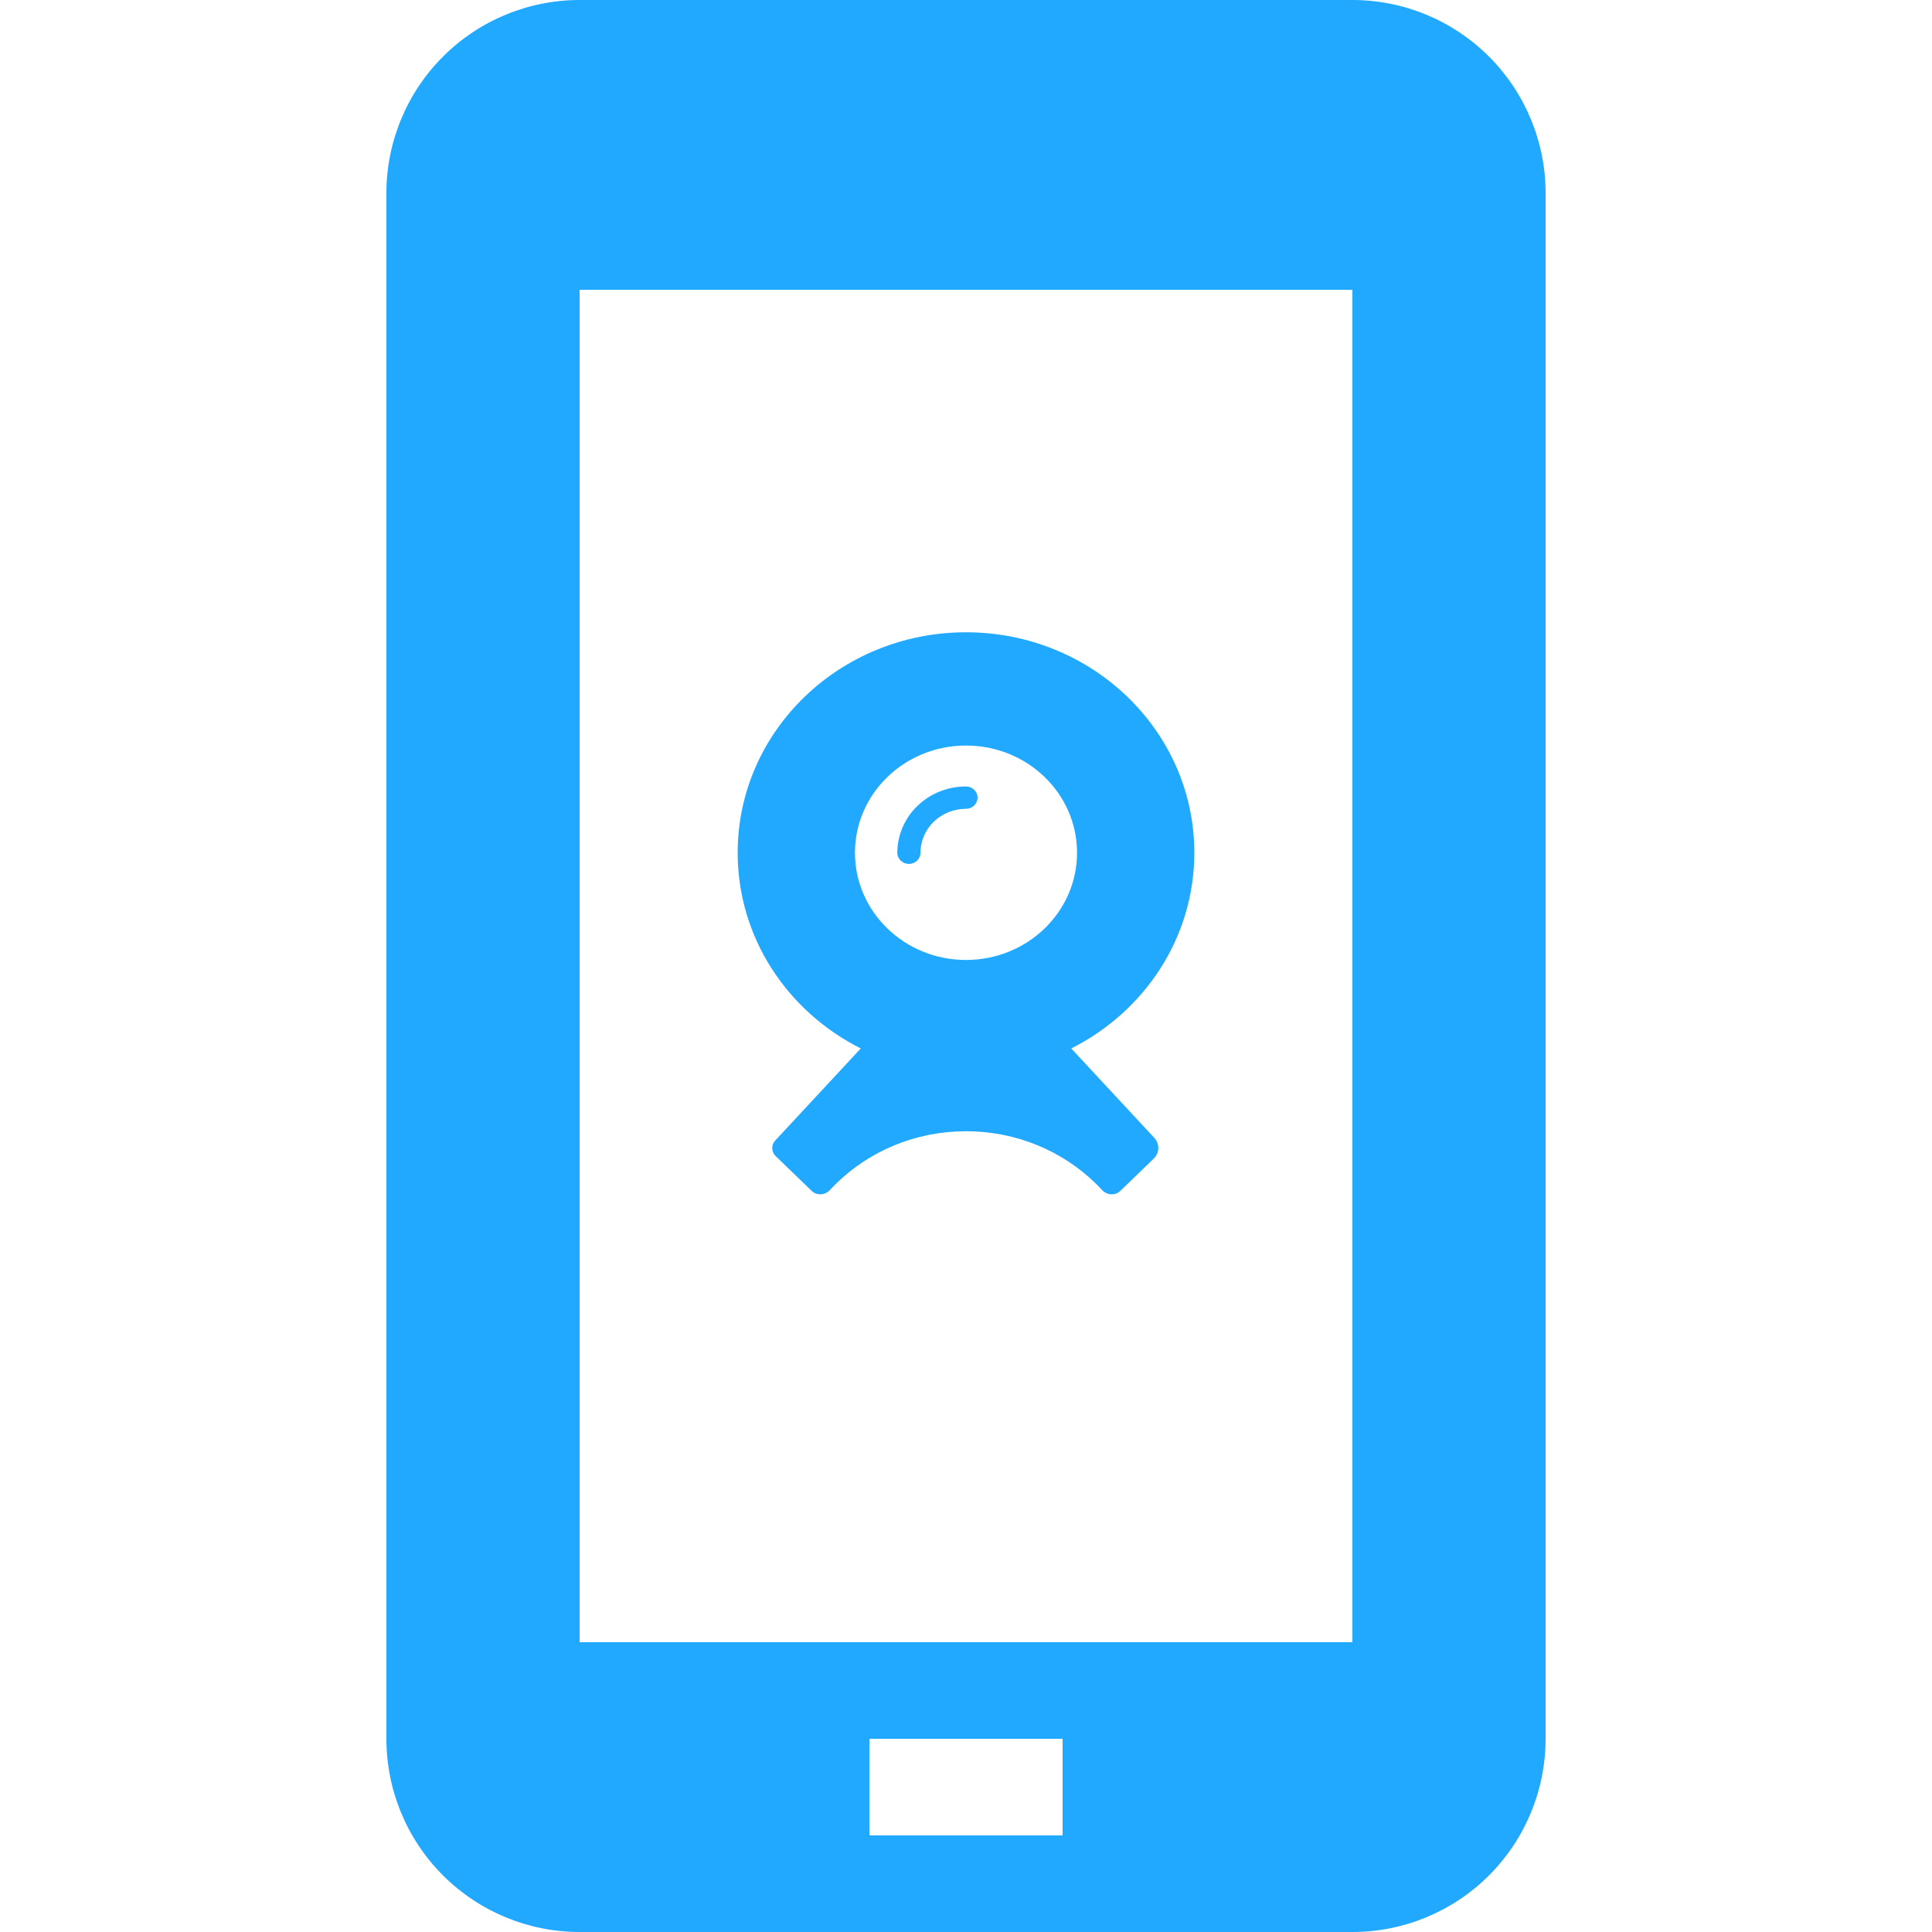 <?xml version="1.0" encoding="UTF-8"?>
<svg xmlns="http://www.w3.org/2000/svg" width="55" height="55" viewBox="0 0 55 55" fill="none">
  <path d="M38.5 0H16.5C15.041 0 13.642 0.579 12.611 1.611C11.579 2.642 11 4.041 11 5.5V49.5C11 50.959 11.579 52.358 12.611 53.389C13.642 54.42 15.041 55 16.5 55H38.5C39.959 55 41.358 54.42 42.389 53.389C43.42 52.358 44 50.959 44 49.5V5.5C44 4.041 43.42 2.642 42.389 1.611C41.358 0.579 39.959 0 38.5 0ZM30.25 52.25H24.75V49.5H30.25V52.25ZM38.5 46.75H16.5V8.25H38.5V46.75Z" fill="#21A8FF"></path>
  <path fill-rule="evenodd" clip-rule="evenodd" d="M30.496 29.847C32.578 28.801 34 26.699 34 24.276C34 20.81 31.09 18 27.5 18C23.91 18 21 20.81 21 24.276C21 26.699 22.422 28.801 24.504 29.847L22.069 32.469C21.951 32.596 21.956 32.791 22.081 32.912L23.11 33.905C23.253 34.042 23.487 34.027 23.621 33.882C23.684 33.815 23.748 33.749 23.814 33.685C24.755 32.77 26.059 32.204 27.5 32.204C28.941 32.204 30.245 32.77 31.186 33.685C31.252 33.749 31.316 33.815 31.379 33.882C31.513 34.027 31.748 34.042 31.89 33.905L32.844 32.984C33.011 32.822 33.019 32.563 32.861 32.393L30.496 29.847ZM30.661 24.276C30.661 25.962 29.246 27.328 27.5 27.328C25.754 27.328 24.339 25.962 24.339 24.276C24.339 22.59 25.754 21.224 27.5 21.224C29.246 21.224 30.661 22.59 30.661 24.276ZM27.5 23.025C27.33 23.025 27.161 23.057 27.004 23.12C26.847 23.183 26.704 23.275 26.584 23.391C26.463 23.508 26.368 23.645 26.303 23.797C26.238 23.949 26.204 24.112 26.204 24.276C26.204 24.452 26.057 24.594 25.875 24.594C25.693 24.594 25.545 24.452 25.545 24.276C25.545 24.028 25.596 23.783 25.694 23.554C25.792 23.325 25.936 23.117 26.118 22.942C26.299 22.766 26.515 22.627 26.752 22.532C26.989 22.438 27.243 22.389 27.5 22.389C27.682 22.389 27.829 22.531 27.829 22.707C27.829 22.883 27.682 23.025 27.5 23.025Z" fill="#21A8FF"></path>
</svg>
